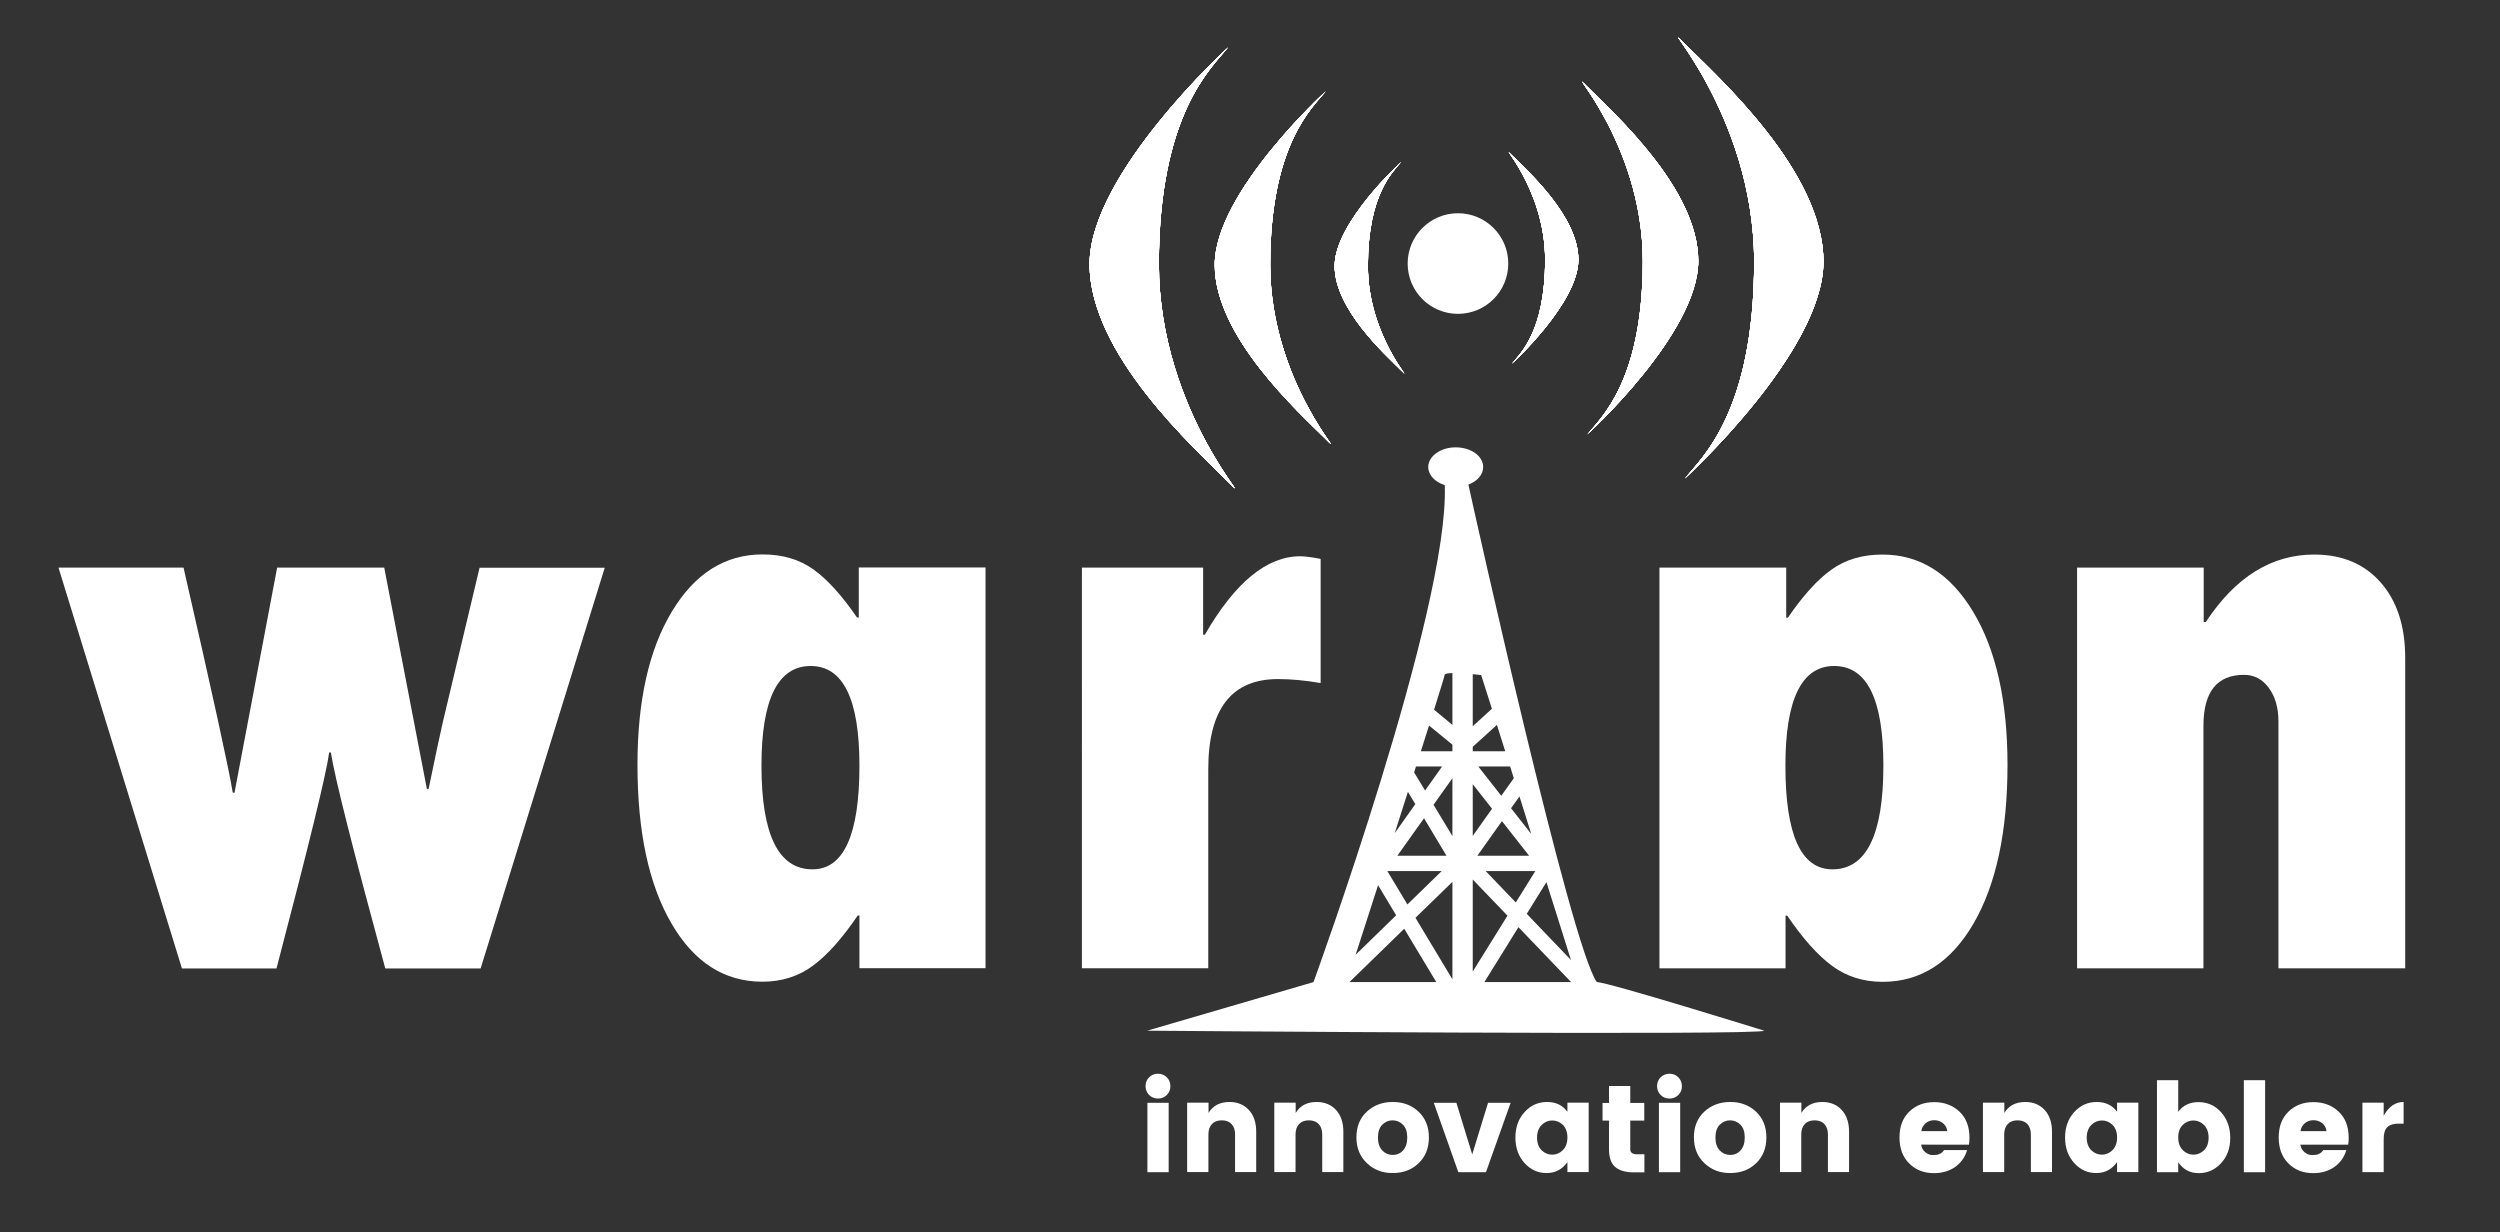 <?xml version="1.0" encoding="utf-8"?>
<!-- Generator: Adobe Illustrator 25.2.1, SVG Export Plug-In . SVG Version: 6.00 Build 0)  -->
<svg version="1.1" id="Livello_1" xmlns="http://www.w3.org/2000/svg" xmlns:xlink="http://www.w3.org/1999/xlink" x="0px" y="0px"
	 viewBox="0 0 1893.4 933.4" style="enable-background:new 0 0 1893.4 933.4;" xml:space="preserve">
<rect x="0" y="0" width="1893.4" height="933.4" fill="#333333" stroke="none"/>
<style type="text/css">
	.st0{fill:#FFFFFF;}
</style>
<g>
	<g>
		<g>
			<path class="st0" d="M44.3,429.9H139c22,95.9,34.4,152.7,37.3,170.5h1.3l32.3-170.5H291l32.3,167.6h1.3
				c5.3-25.5,8.9-42.6,10.9-51.1L363.2,430H458l-94,303.5h-72.2c-24.6-90.6-38.4-145.1-41.2-163.6h-1.3
				c-2,15.4-15.3,69.9-39.9,163.6h-71.6L44.3,429.9z"/>
			<path class="st0" d="M650.9,733.3v-39.9h-1.3c-11.7,17.2-22.9,29.8-33.8,37.9c-10.9,8.1-23.7,12.2-38.4,12.2
				c-28.8,0-51.8-14.7-68.9-44.2c-17.2-29.5-25.7-69.5-25.7-120.1c0-48.6,8.7-87.3,26.1-116.1c17.4-28.8,40.2-43.2,68.6-43.2
				c15.2,0,28,3.8,38.6,11.4s21.5,19.7,33,36.4h1.3v-37.9h96v303.5H650.9z M650.9,579.9c0-50.4-12.3-75.5-36.9-75.5
				c-24.9,0-37.3,25.2-37.3,75.5c0,52.3,12.9,78.5,38.6,78.5C639,658.4,650.9,632.3,650.9,579.9z"/>
			<path class="st0" d="M911.2,429.9v50.8h1.3c22.9-39.6,46.9-59.4,72.2-59.4c3.7,0,8.9,0.7,15.5,2v94c-11.7-2-22.4-3-32.3-3
				c-35.2,0-52.8,22.8-52.8,68.3v150.7h-95.7V429.9H911.2z"/>
		</g>
		<g>
			<g>
				<path class="st0" d="M1256.8,733.3V429.9h96v37.9h1.3c11.4-16.7,22.4-28.9,33-36.4c10.6-7.6,23.4-11.4,38.6-11.4
					c28.4,0,51.2,14.4,68.6,43.2c17.4,28.8,26.1,67.5,26.1,116.1c0,50.6-8.6,90.6-25.7,120.1c-17.2,29.5-40.1,44.2-68.9,44.2
					c-14.7,0-27.5-4.1-38.4-12.2c-10.9-8.1-22.2-20.8-33.8-37.9h-1.3v39.9h-95.5V733.3z M1387.8,658.4c25.7,0,38.6-26.2,38.6-78.5
					c0-50.4-12.4-75.5-37.3-75.5c-24.6,0-36.9,25.2-36.9,75.5C1352.2,632.3,1364,658.4,1387.8,658.4z"/>
			</g>
		</g>
		<g>
			<g>
				<path class="st0" d="M930.2,35.8c0,0-105,95.8-105,164.2s79.8,139.7,105,165c25.2,25.2-52.5-51.1-52.5-165
					S917.7,51.2,930.2,35.8z"/>
				<path class="st0" d="M930.2,35.8c0,0-105,95.8-105,164.2s79.8,139.7,105,165c25.2,25.2-52.5-51.1-52.5-165
					S917.7,51.2,930.2,35.8z"/>
				<path class="st0" d="M930.2,35.8c0,0-105,95.8-105,164.2s79.8,139.7,105,165c25.2,25.2-52.5-51.1-52.5-165
					S917.7,51.2,930.2,35.8z"/>
				<path class="st0" d="M930.2,35.8c0,0-105,95.8-105,164.2s79.8,139.7,105,165c25.2,25.2-52.5-51.1-52.5-165
					S917.7,51.2,930.2,35.8z"/>
				<path class="st0" d="M930.2,35.8c0,0-105,95.8-105,164.2s79.8,139.7,105,165c25.2,25.2-52.5-51.1-52.5-165
					S917.7,51.2,930.2,35.8z"/>
				<path class="st0" d="M930.2,35.8c0,0-105,95.8-105,164.2s79.8,139.7,105,165c25.2,25.2-52.5-51.1-52.5-165
					S917.7,51.2,930.2,35.8z"/>
				<path class="st0" d="M930.2,35.8c0,0-105,95.8-105,164.2s79.8,139.7,105,165c25.2,25.2-52.5-51.1-52.5-165
					S917.7,51.2,930.2,35.8z"/>
			</g>
			<g>
				<path class="st0" d="M1004,69.2c0,0-84,76.6-84,131.3s63.8,111.8,84,132c20.2,20.2-42-40.9-42-132S994,81.5,1004,69.2z"/>
				<path class="st0" d="M1004,69.2c0,0-84,76.6-84,131.3s63.8,111.8,84,132c20.2,20.2-42-40.9-42-132S994,81.5,1004,69.2z"/>
				<path class="st0" d="M1004,69.2c0,0-84,76.6-84,131.3s63.8,111.8,84,132c20.2,20.2-42-40.9-42-132S994,81.5,1004,69.2z"/>
				<path class="st0" d="M1004,69.2c0,0-84,76.6-84,131.3s63.8,111.8,84,132c20.2,20.2-42-40.9-42-132S994,81.5,1004,69.2z"/>
				<path class="st0" d="M1004,69.2c0,0-84,76.6-84,131.3s63.8,111.8,84,132c20.2,20.2-42-40.9-42-132S994,81.5,1004,69.2z"/>
				<path class="st0" d="M1004,69.2c0,0-84,76.6-84,131.3s63.8,111.8,84,132c20.2,20.2-42-40.9-42-132S994,81.5,1004,69.2z"/>
				<path class="st0" d="M1004,69.2c0,0-84,76.6-84,131.3s63.8,111.8,84,132c20.2,20.2-42-40.9-42-132S994,81.5,1004,69.2z"/>
			</g>
			<g>
				<path class="st0" d="M1061.2,122.6c0,0-50.4,46-50.4,78.8s38.3,67.1,50.4,79.2c12.1,12.1-25.2-24.5-25.2-79.2
					C1036,146.8,1055.2,130,1061.2,122.6z"/>
				<path class="st0" d="M1061.2,122.6c0,0-50.4,46-50.4,78.8s38.3,67.1,50.4,79.2c12.1,12.1-25.2-24.5-25.2-79.2
					C1036,146.8,1055.2,130,1061.2,122.6z"/>
				<path class="st0" d="M1061.2,122.6c0,0-50.4,46-50.4,78.8s38.3,67.1,50.4,79.2c12.1,12.1-25.2-24.5-25.2-79.2
					C1036,146.8,1055.2,130,1061.2,122.6z"/>
				<path class="st0" d="M1061.2,122.6c0,0-50.4,46-50.4,78.8s38.3,67.1,50.4,79.2c12.1,12.1-25.2-24.5-25.2-79.2
					C1036,146.8,1055.2,130,1061.2,122.6z"/>
				<path class="st0" d="M1061.2,122.6c0,0-50.4,46-50.4,78.8s38.3,67.1,50.4,79.2c12.1,12.1-25.2-24.5-25.2-79.2
					C1036,146.8,1055.2,130,1061.2,122.6z"/>
				<path class="st0" d="M1061.2,122.6c0,0-50.4,46-50.4,78.8s38.3,67.1,50.4,79.2c12.1,12.1-25.2-24.5-25.2-79.2
					C1036,146.8,1055.2,130,1061.2,122.6z"/>
				<path class="st0" d="M1061.2,122.6c0,0-50.4,46-50.4,78.8s38.3,67.1,50.4,79.2c12.1,12.1-25.2-24.5-25.2-79.2
					C1036,146.8,1055.2,130,1061.2,122.6z"/>
			</g>
		</g>
		<g>
			<g>
				<path class="st0" d="M1276,362.4c0,0,105-95.8,105-164.2s-79.8-139.7-105-165c-25.2-25.2,52.5,51.1,52.5,165
					S1288.5,347,1276,362.4z"/>
				<path class="st0" d="M1276,362.4c0,0,105-95.8,105-164.2s-79.8-139.7-105-165c-25.2-25.2,52.5,51.1,52.5,165
					S1288.5,347,1276,362.4z"/>
				<path class="st0" d="M1276,362.4c0,0,105-95.8,105-164.2s-79.8-139.7-105-165c-25.2-25.2,52.5,51.1,52.5,165
					S1288.5,347,1276,362.4z"/>
				<path class="st0" d="M1276,362.4c0,0,105-95.8,105-164.2s-79.8-139.7-105-165c-25.2-25.2,52.5,51.1,52.5,165
					S1288.5,347,1276,362.4z"/>
				<path class="st0" d="M1276,362.4c0,0,105-95.8,105-164.2s-79.8-139.7-105-165c-25.2-25.2,52.5,51.1,52.5,165
					S1288.5,347,1276,362.4z"/>
				<path class="st0" d="M1276,362.4c0,0,105-95.8,105-164.2s-79.8-139.7-105-165c-25.2-25.2,52.5,51.1,52.5,165
					S1288.5,347,1276,362.4z"/>
				<path class="st0" d="M1276,362.4c0,0,105-95.8,105-164.2s-79.8-139.7-105-165c-25.2-25.2,52.5,51.1,52.5,165
					S1288.5,347,1276,362.4z"/>
			</g>
			<g>
				<path class="st0" d="M1202.2,329c0,0,84-76.6,84-131.3s-63.8-111.8-84-132s42,40.9,42,132S1212.2,316.6,1202.2,329z"/>
				<path class="st0" d="M1202.2,329c0,0,84-76.6,84-131.3s-63.8-111.8-84-132s42,40.9,42,132S1212.2,316.6,1202.2,329z"/>
				<path class="st0" d="M1202.2,329c0,0,84-76.6,84-131.3s-63.8-111.8-84-132s42,40.9,42,132S1212.2,316.6,1202.2,329z"/>
				<path class="st0" d="M1202.2,329c0,0,84-76.6,84-131.3s-63.8-111.8-84-132s42,40.9,42,132S1212.2,316.6,1202.2,329z"/>
				<path class="st0" d="M1202.2,329c0,0,84-76.6,84-131.3s-63.8-111.8-84-132s42,40.9,42,132S1212.2,316.6,1202.2,329z"/>
				<path class="st0" d="M1202.2,329c0,0,84-76.6,84-131.3s-63.8-111.8-84-132s42,40.9,42,132S1212.2,316.6,1202.2,329z"/>
				<path class="st0" d="M1202.2,329c0,0,84-76.6,84-131.3s-63.8-111.8-84-132s42,40.9,42,132S1212.2,316.6,1202.2,329z"/>
			</g>
			<g>
				<path class="st0" d="M1145,275.5c0,0,50.4-46,50.4-78.8s-38.3-67.1-50.4-79.2s25.2,24.5,25.2,79.2S1151,268.1,1145,275.5z"/>
				<path class="st0" d="M1145,275.5c0,0,50.4-46,50.4-78.8s-38.3-67.1-50.4-79.2s25.2,24.5,25.2,79.2S1151,268.1,1145,275.5z"/>
				<path class="st0" d="M1145,275.5c0,0,50.4-46,50.4-78.8s-38.3-67.1-50.4-79.2s25.2,24.5,25.2,79.2S1151,268.1,1145,275.5z"/>
				<path class="st0" d="M1145,275.5c0,0,50.4-46,50.4-78.8s-38.3-67.1-50.4-79.2s25.2,24.5,25.2,79.2S1151,268.1,1145,275.5z"/>
				<path class="st0" d="M1145,275.5c0,0,50.4-46,50.4-78.8s-38.3-67.1-50.4-79.2s25.2,24.5,25.2,79.2S1151,268.1,1145,275.5z"/>
				<path class="st0" d="M1145,275.5c0,0,50.4-46,50.4-78.8s-38.3-67.1-50.4-79.2s25.2,24.5,25.2,79.2S1151,268.1,1145,275.5z"/>
				<path class="st0" d="M1145,275.5c0,0,50.4-46,50.4-78.8s-38.3-67.1-50.4-79.2s25.2,24.5,25.2,79.2S1151,268.1,1145,275.5z"/>
			</g>
		</g>
		<path class="st0" d="M1142.3,199.6c0,21-17,38.1-38.1,38.1s-38.1-17.1-38.1-38.1s17-38.1,38.1-38.1S1142.3,178.6,1142.3,199.6z"/>
		<g>
			<path class="st0" d="M1669,429.9v41.2h1.6c22.4-34.1,49.8-51.1,82.1-51.1c21.1,0,37.9,7,50.3,21.1s18.6,33.1,18.6,57.1v235.2h-96
				v-187c0-10.3-2.4-18.8-7.3-25.4c-4.8-6.6-11.1-9.9-18.8-9.9c-20.4,0-30.7,12.9-30.7,38.6v183.7h-95.7V429.9H1669z"/>
		</g>
		<path class="st0" d="M1209.4,743.8c-19.5-26.6-92.2-353.4-97.3-376.8c6.7-2.5,11.2-7.5,11.2-13.3c0-8.3-9.3-14.9-20.8-14.9
			s-20.8,6.7-20.8,14.9c0,6.1,5.1,11.4,12.5,13.7c3.7,93.6-99.4,376.4-99.4,376.4l-126,36.8c0,0,467.3,3.8,467.3,0
			C1336.1,780.6,1217.8,743.8,1209.4,743.8z M1115.4,633.1v-39.2l14.6,18.6L1115.4,633.1z M1137.5,621.9l20.6,26.2h-39.2
			L1137.5,621.9z M1100,633.2l-14.3-23.7l14.3-20.1V633.2z M1095.5,648.1h-37.2l20.2-28.4L1095.5,648.1z M1091.9,659.7l-26,25.3
			l-15.2-25.3H1091.9z M1100,667.9v73.8l-28-46.6L1100,667.9z M1115.4,666.1l26.3,27.4l-26.3,42.3V666.1z M1125.2,659.7h37.6
			l-14.8,23.8L1125.2,659.7z M1144.4,612.1l6.4-8.9l8.9,28.4L1144.4,612.1z M1137,602.7l-17.4-22.2h24.1l2.8,8.9L1137,602.7z
			 M1140,569h-24.6v-3.4l18.3-16.6L1140,569z M1100,569h-23.9c2.2-6.9,4.3-13.5,6.2-19.5L1100,564V569z M1092.2,580.5l-12.9,18.2
			L1071,585c0.5-1.5,1-3,1.4-4.5H1092.2z M1071.9,609l-15.6,22c3.4-10.5,6.7-21,10-31.3L1071.9,609z M1057.4,693.2l-30.7,29.9
			c4.3-13.3,10.3-32,17-52.7L1057.4,693.2z M1063.5,703.4l24.3,40.4H1022L1063.5,703.4z M1150,702.2l39.9,41.6h-65.7L1150,702.2z
			 M1156.3,692.1l14.9-24l18.6,59L1156.3,692.1z M1129.9,536.8l-14.5,13.2v-39.4c3.7,0.3,6.4,0.7,6.4,0.7L1129.9,536.8z M1100,509.8
			V549l-13.9-11.5c4.9-15.6,8-25.7,8-26.3C1094.1,510.2,1096.5,509.8,1100,509.8z"/>
	</g>
	<g>
		<g>
			<path class="st0" d="M883.7,829.3c-1.8,1.8-4.1,2.7-6.7,2.7c-2.6,0-4.9-0.9-6.7-2.7s-2.7-4.1-2.7-6.7c0-2.7,0.9-4.9,2.7-6.7
				s4.1-2.7,6.7-2.7c2.6,0,4.9,0.9,6.7,2.7s2.7,4.1,2.7,6.7S885.5,827.5,883.7,829.3z M869,887.8v-52.6h16.1v52.6H869z"/>
			<path class="st0" d="M915.3,835.2v7.7c3.3-5.5,8.6-8.3,15.9-8.3c6,0,10.9,2,14.6,6c3.7,4,5.6,9.5,5.6,16.4v30.7h-16v-28.5
				c0-3.4-0.9-6-2.7-7.9s-4.3-2.8-7.4-2.8c-3.1,0-5.6,0.9-7.4,2.8c-1.8,1.9-2.7,4.5-2.7,7.9v28.5h-16.1v-52.6h16.2V835.2z"/>
			<path class="st0" d="M981.3,835.2v7.7c3.3-5.5,8.6-8.3,15.9-8.3c6,0,10.9,2,14.6,6c3.7,4,5.6,9.5,5.6,16.4v30.7h-16v-28.5
				c0-3.4-0.9-6-2.7-7.9s-4.3-2.8-7.4-2.8c-3.1,0-5.6,0.9-7.4,2.8c-1.8,1.9-2.7,4.5-2.7,7.9v28.5h-16.1v-52.6h16.2V835.2z"/>
			<path class="st0" d="M1035.3,881c-5.3-5-8-11.5-8-19.6s2.6-14.6,7.9-19.5s11.8-7.3,19.6-7.3s14.3,2.4,19.5,7.3
				c5.2,4.9,7.9,11.4,7.9,19.5s-2.6,14.6-7.8,19.6c-5.2,5-11.7,7.4-19.5,7.4C1047.1,888.5,1040.6,886,1035.3,881z M1062.6,871.3
				c2.1-2.3,3.2-5.5,3.2-9.8s-1.1-7.5-3.3-9.7c-2.2-2.2-4.8-3.3-7.8-3.3s-5.6,1.1-7.8,3.3c-2.2,2.2-3.3,5.5-3.3,9.7
				c0,4.3,1.1,7.5,3.3,9.8c2.2,2.3,4.9,3.4,7.9,3.4C1057.9,874.7,1060.5,873.6,1062.6,871.3z"/>
			<path class="st0" d="M1085.9,835.2h17.1l12,39.1l12-39.1h17.1l-18.7,52.6h-20.9L1085.9,835.2z"/>
			<path class="st0" d="M1154.7,880.9c-4.6-5-7-11.5-7-19.3s2.3-14.3,7-19.4c4.6-5.1,10.3-7.6,17-7.6s11.8,2.5,15.4,7.4v-6.9h16.1
				v52.6h-16.1v-7.6c-3.9,5.5-9.1,8.3-15.6,8.3C1164.9,888.5,1159.3,886,1154.7,880.9z M1183.6,871.1c2.3-2.3,3.5-5.5,3.5-9.6
				s-1.2-7.3-3.5-9.6c-2.3-2.2-5-3.3-8-3.3s-5.7,1.1-8,3.4c-2.3,2.3-3.5,5.5-3.5,9.6s1.2,7.3,3.5,9.6c2.3,2.2,5,3.3,8,3.3
				S1181.3,873.4,1183.6,871.1z"/>
			<path class="st0" d="M1239.7,874.2h5.7v13.7h-8.2c-5.9,0-10.5-1.3-13.7-3.9c-3.2-2.6-4.9-7.1-4.9-13.4v-21.9h-4.9v-13.4h4.9
				v-12.8h16.1v12.8h10.6v13.4h-10.6v21.9C1234.8,872.9,1236.4,874.2,1239.7,874.2z"/>
			<path class="st0" d="M1271.1,829.3c-1.8,1.8-4.1,2.7-6.7,2.7s-4.9-0.9-6.7-2.7c-1.8-1.8-2.7-4.1-2.7-6.7c0-2.7,0.9-4.9,2.7-6.7
				c1.8-1.8,4.1-2.7,6.7-2.7s4.9,0.9,6.7,2.7c1.8,1.8,2.7,4.1,2.7,6.7C1273.9,825.2,1272.9,827.5,1271.1,829.3z M1256.4,887.8v-52.6
				h16.1v52.6H1256.4z"/>
			<path class="st0" d="M1290.9,881c-5.3-5-8-11.5-8-19.6s2.6-14.6,7.9-19.5s11.8-7.3,19.6-7.3s14.3,2.4,19.5,7.3
				c5.2,4.9,7.9,11.4,7.9,19.5s-2.6,14.6-7.8,19.6c-5.2,5-11.7,7.4-19.5,7.4C1302.7,888.5,1296.2,886,1290.9,881z M1318.2,871.3
				c2.1-2.3,3.2-5.5,3.2-9.8s-1.1-7.5-3.3-9.7c-2.2-2.2-4.8-3.3-7.8-3.3s-5.6,1.1-7.8,3.3c-2.2,2.2-3.3,5.5-3.3,9.7
				c0,4.3,1.1,7.5,3.3,9.8c2.2,2.3,4.9,3.4,7.9,3.4C1313.5,874.7,1316.1,873.6,1318.2,871.3z"/>
			<path class="st0" d="M1364.3,835.2v7.7c3.3-5.5,8.6-8.3,15.9-8.3c6,0,10.9,2,14.6,6s5.6,9.5,5.6,16.4v30.7h-16v-28.5
				c0-3.4-0.9-6-2.7-7.9c-1.8-1.9-4.3-2.8-7.4-2.8s-5.6,0.9-7.4,2.8c-1.8,1.9-2.7,4.5-2.7,7.9v28.5h-16.1v-52.6h16.2V835.2z"/>
			<path class="st0" d="M1464.7,888.5c-7.7,0-13.9-2.5-18.8-7.4s-7.3-11.5-7.3-19.6c0-8.2,2.4-14.7,7.3-19.5s11.2-7.3,18.9-7.3
				c7.7,0,14.1,2.4,19.2,7.2s7.6,11.4,7.6,19.9c0,1.8-0.1,3.5-0.4,5.1H1455c0.3,2.3,1.3,4.2,3.1,5.7c1.8,1.5,3.7,2.2,5.7,2.2
				s3.6-0.2,4.6-0.6c1-0.4,1.7-0.8,2.2-1.2s1.1-1.1,1.8-2h17.4c-1.5,5.3-4.5,9.5-9,12.8C1476.3,886.9,1470.9,888.5,1464.7,888.5z
				 M1471.6,850.7c-1.9-1.5-4.1-2.3-6.7-2.3s-4.7,0.8-6.5,2.3s-2.9,3.5-3.3,6h19.7C1474.5,854.3,1473.5,852.3,1471.6,850.7z"/>
			<path class="st0" d="M1518,835.2v7.7c3.3-5.5,8.6-8.3,15.9-8.3c6,0,10.9,2,14.6,6s5.6,9.5,5.6,16.4v30.7h-16v-28.5
				c0-3.4-0.9-6-2.7-7.9c-1.8-1.9-4.3-2.8-7.4-2.8s-5.6,0.9-7.4,2.8c-1.8,1.9-2.7,4.5-2.7,7.9v28.5h-16.1v-52.6h16.2V835.2z"/>
			<path class="st0" d="M1571,880.9c-4.6-5-7-11.5-7-19.3s2.3-14.3,7-19.4c4.6-5.1,10.3-7.6,17-7.6s11.8,2.5,15.4,7.4v-6.9h16.1
				v52.6h-16.1v-7.6c-3.9,5.5-9.1,8.3-15.6,8.3C1581.2,888.5,1575.6,886,1571,880.9z M1599.9,871.1c2.3-2.3,3.5-5.5,3.5-9.6
				s-1.2-7.3-3.5-9.6c-2.3-2.2-5-3.3-8-3.3s-5.7,1.1-8,3.4c-2.3,2.3-3.5,5.5-3.5,9.6s1.2,7.3,3.5,9.6c2.3,2.2,5,3.3,8,3.3
				S1597.6,873.4,1599.9,871.1z"/>
			<path class="st0" d="M1649.7,842.1c3.6-5,8.7-7.4,15.4-7.4c6.7,0,12.4,2.5,17,7.6s7,11.5,7,19.4s-2.3,14.3-7,19.3
				c-4.6,5-10.3,7.5-16.9,7.5s-11.8-2.8-15.5-8.3v7.6h-16.1v-69.7h16.1V842.1z M1669.2,871.2c2.3-2.2,3.5-5.4,3.5-9.6
				c0-4.1-1.2-7.3-3.5-9.6s-5-3.4-8-3.4s-5.7,1.1-8,3.3s-3.5,5.4-3.5,9.6c0,4.1,1.2,7.3,3.5,9.6s5,3.4,8,3.4
				S1666.9,873.4,1669.2,871.2z"/>
			<path class="st0" d="M1699.4,887.8v-69.7h16.1v69.7H1699.4z"/>
			<path class="st0" d="M1751.9,888.5c-7.7,0-13.9-2.5-18.8-7.4s-7.3-11.5-7.3-19.6c0-8.2,2.4-14.7,7.3-19.5s11.2-7.3,18.9-7.3
				c7.7,0,14.1,2.4,19.2,7.2s7.6,11.4,7.6,19.9c0,1.8-0.1,3.5-0.4,5.1h-36.2c0.3,2.3,1.4,4.2,3.1,5.7c1.8,1.5,3.7,2.2,5.7,2.2
				s3.6-0.2,4.6-0.6c1-0.4,1.7-0.8,2.2-1.2s1.1-1.1,1.8-2h17.4c-1.5,5.3-4.5,9.5-9,12.8C1763.5,886.9,1758.2,888.5,1751.9,888.5z
				 M1758.8,850.7c-1.9-1.5-4.1-2.3-6.7-2.3s-4.7,0.8-6.5,2.3s-2.9,3.5-3.3,6h19.7C1761.8,854.3,1760.7,852.3,1758.8,850.7z"/>
			<path class="st0" d="M1805.3,835.2v9.8c3.8-6.9,8.8-10.4,15.1-10.4V851h-4c-3.7,0-6.5,0.9-8.3,2.6c-1.9,1.8-2.8,4.8-2.8,9.2v24.9
				h-16.1v-52.6h16.1V835.2z"/>
		</g>
	</g>
</g>
</svg>
